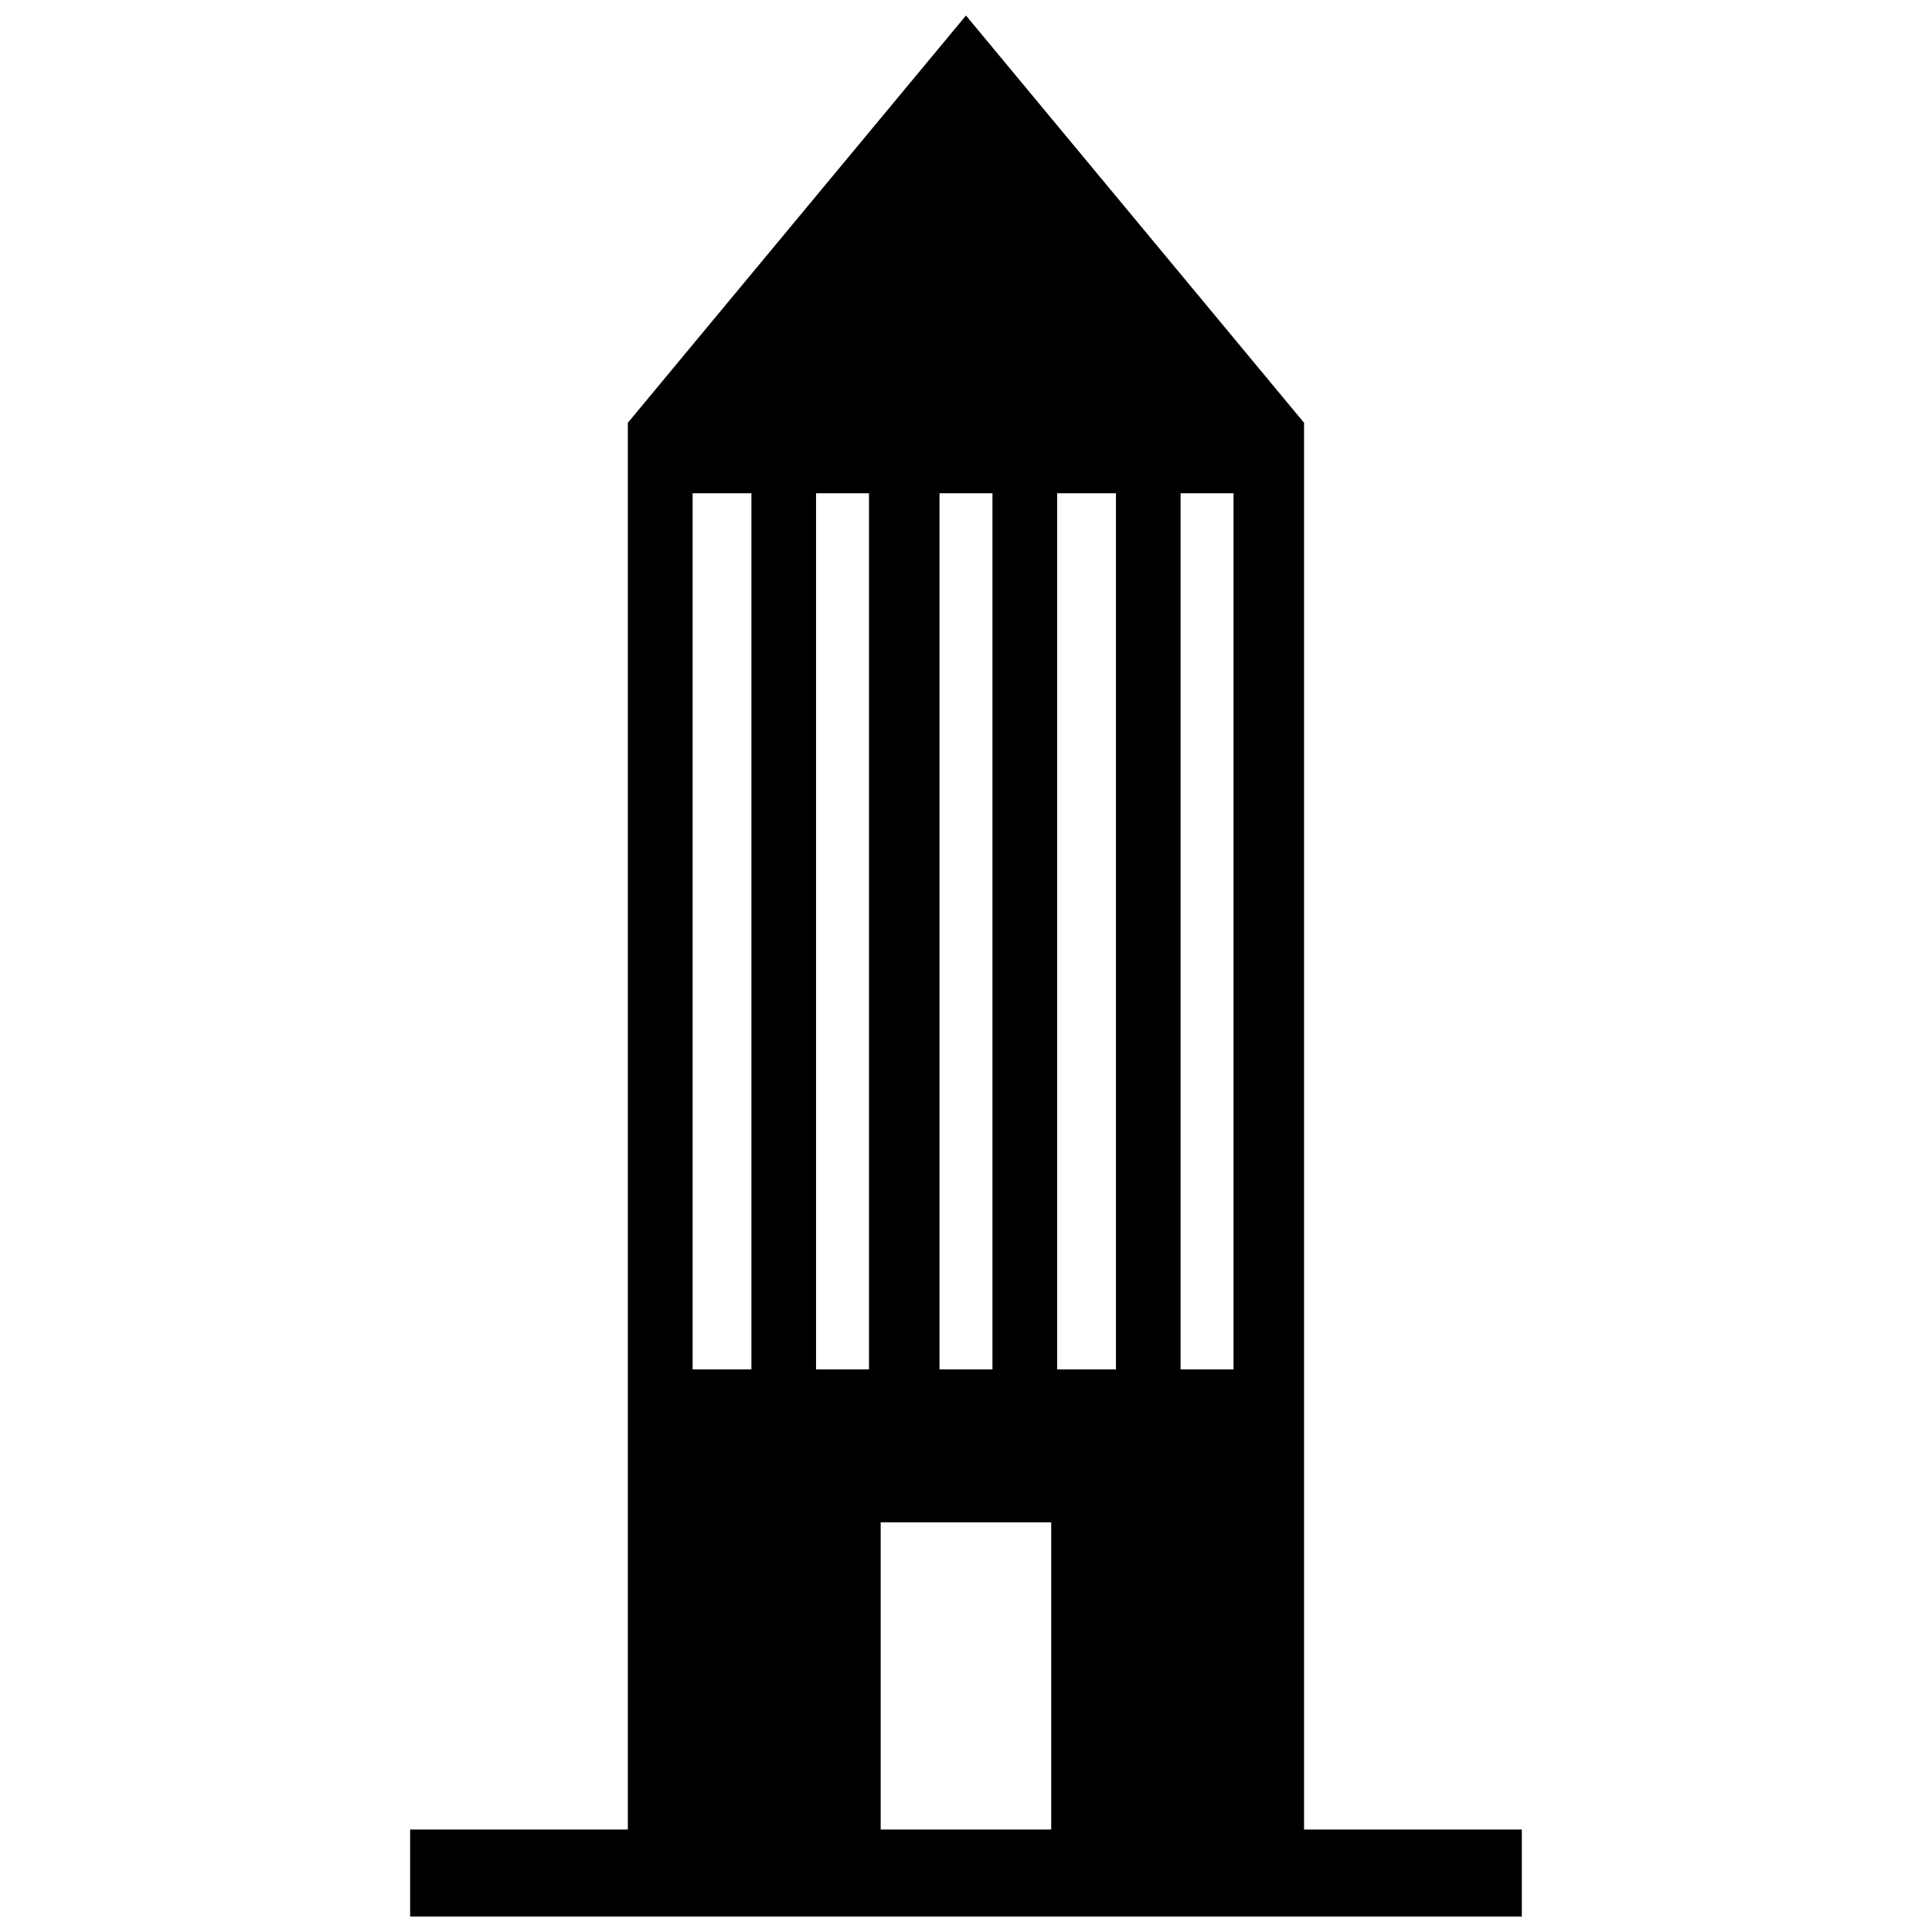 <?xml version="1.0" encoding="UTF-8"?>
<!-- The Best Svg Icon site in the world: iconSvg.co, Visit us! https://iconsvg.co -->
<svg width="800px" height="800px" version="1.1" viewBox="144 144 512 512" xmlns="http://www.w3.org/2000/svg">
 <defs>
  <clipPath id="a">
   <path d="m252 148.09h296v503.81h-296z"/>
  </clipPath>
 </defs>
 <g clip-path="url(#a)">
  <path d="m252.69 628.84h57.695v-372.8l89.609-107.93 89.594 107.93v372.8h57.711v23.078h-294.61v-23.078zm124.7 0h45.191v-81.414h-45.191zm79.48-354.13h14.031v232.2h-14.031zm-32.715 0h15.586v232.2h-15.586v-232.2zm-31.176 0h14.031v232.2h-14.031v-232.2zm-32.715 0h14.031v232.2h-14.031v-232.2zm-32.715 0h15.586v232.2h-15.586z" fill-rule="evenodd"/>
 </g>
</svg>